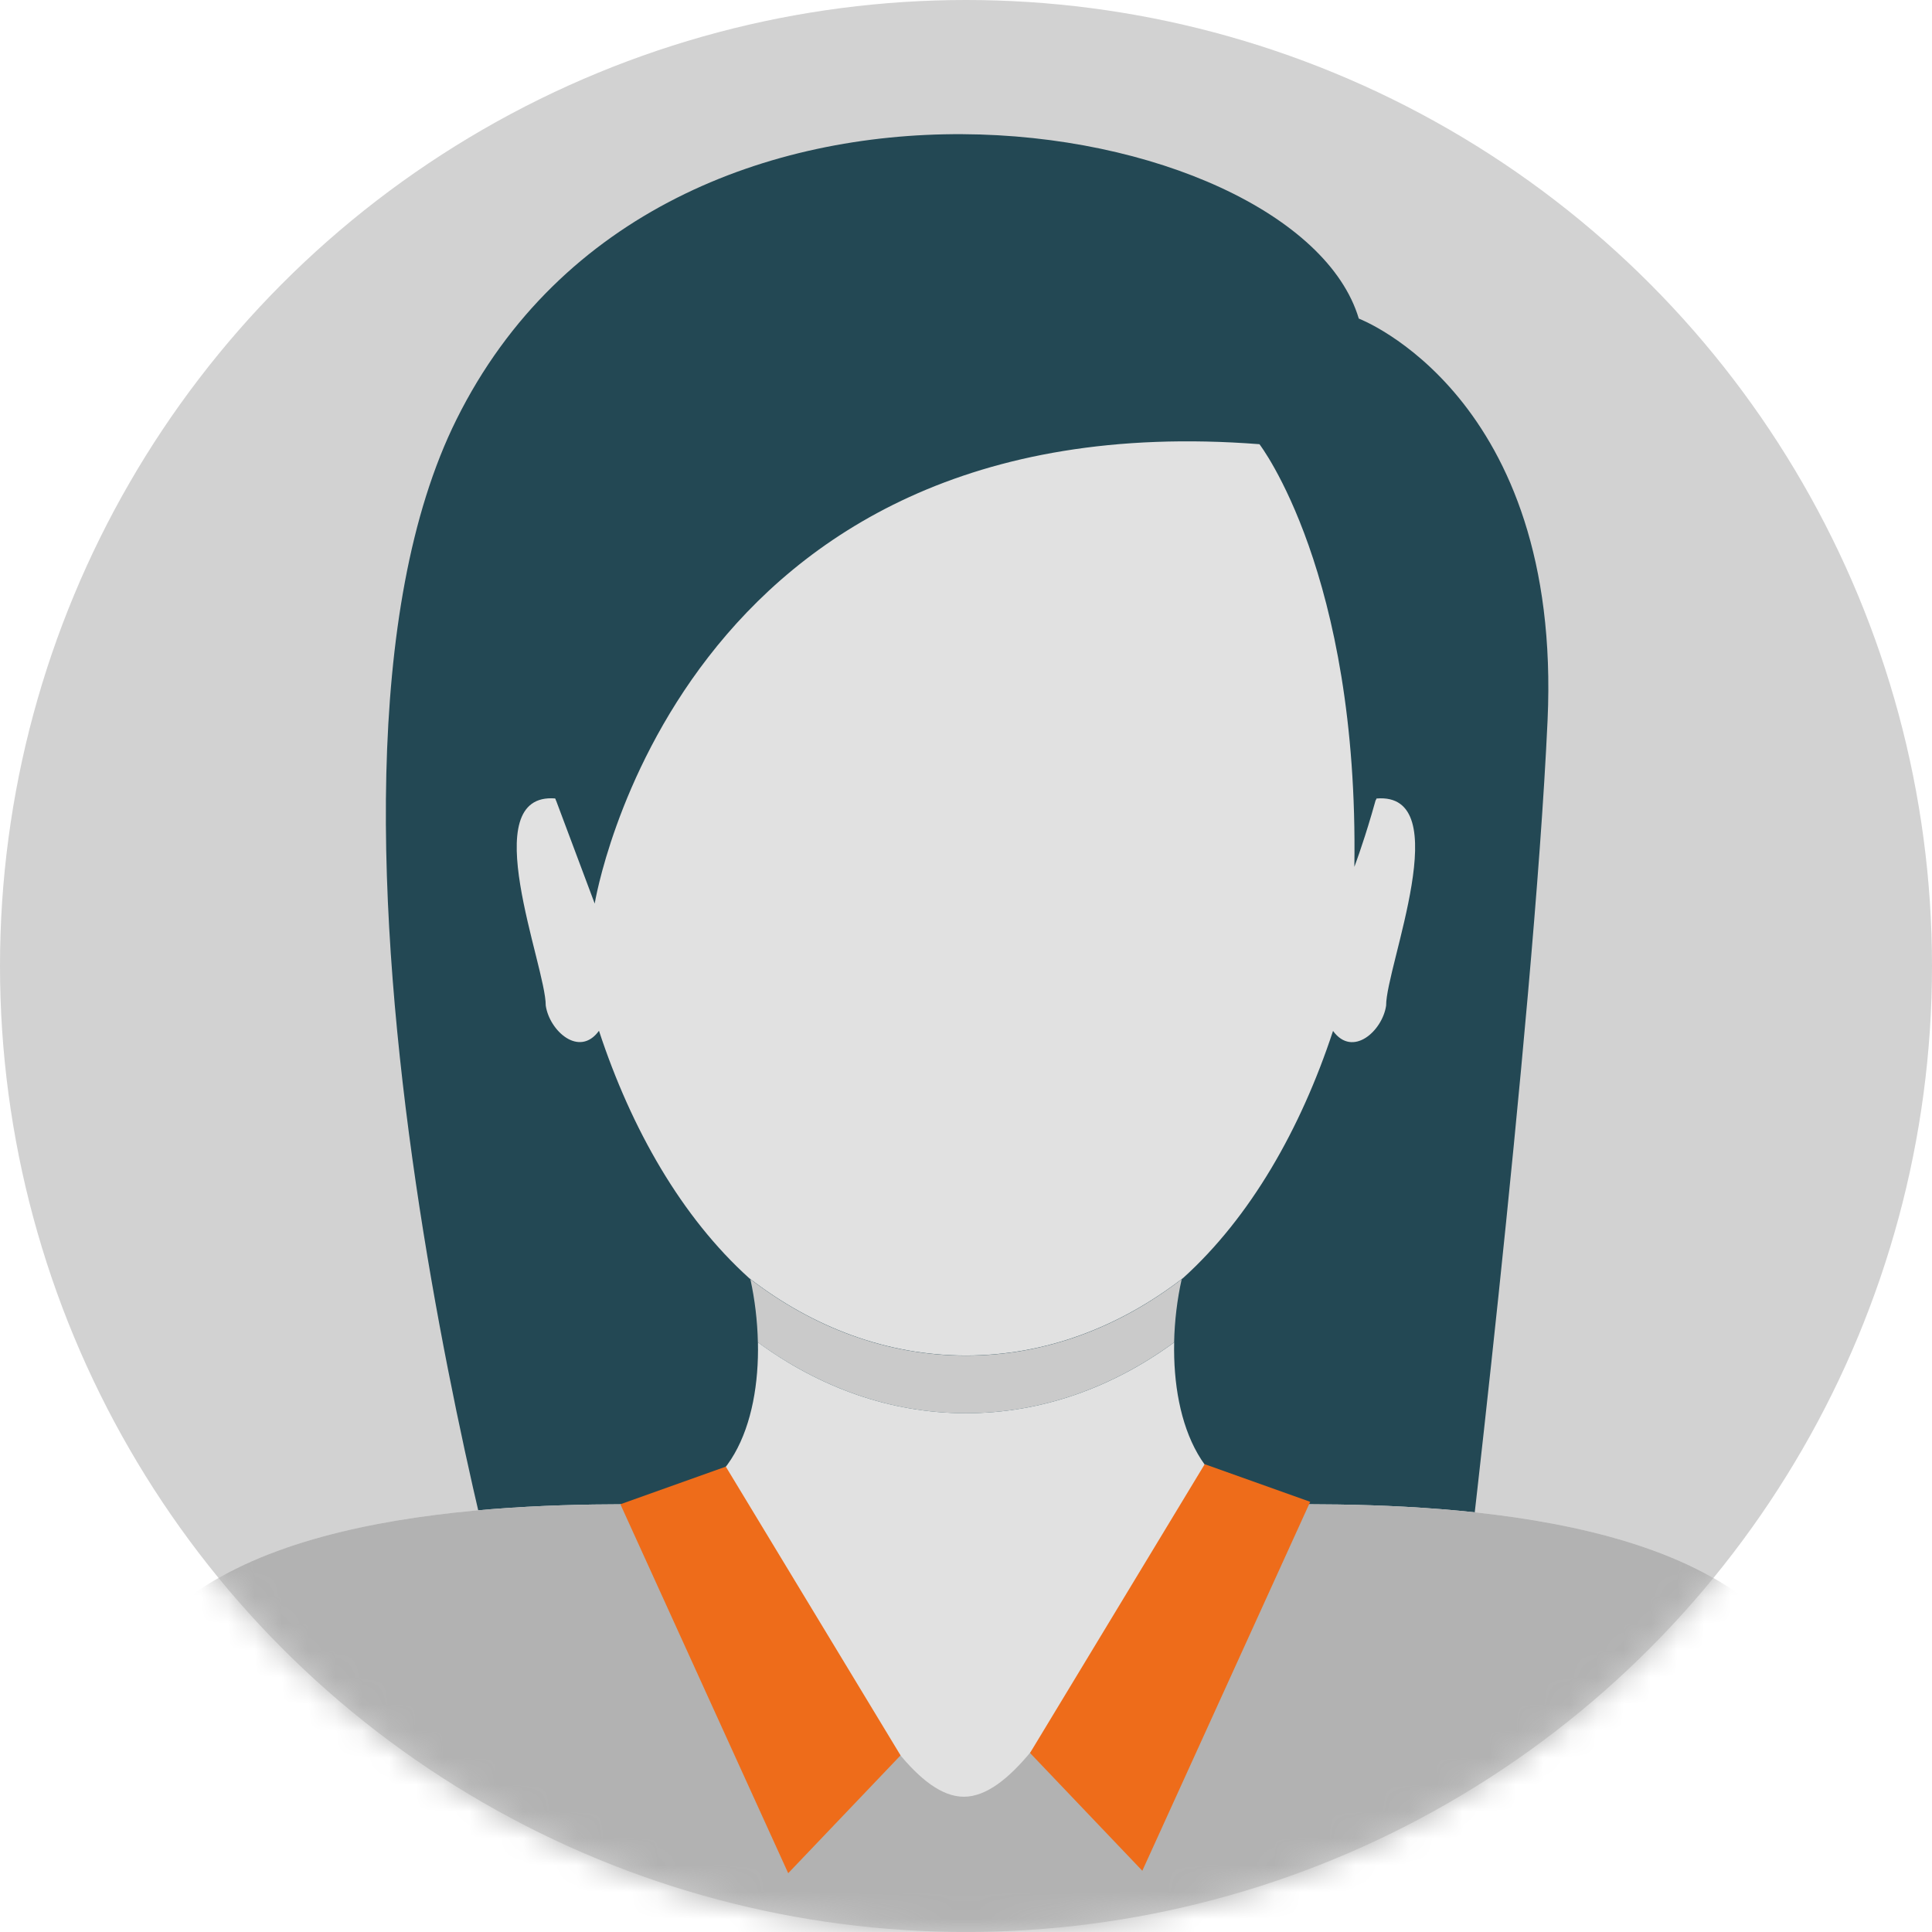 <svg width="72" height="72" viewBox="0 0 72 72" fill="none" xmlns="http://www.w3.org/2000/svg">
<circle cx="36" cy="36" r="36" fill="#D2D2D2"/>
<mask id="mask0_284_6742" style="mask-type:luminance" maskUnits="userSpaceOnUse" x="0" y="0" width="72" height="72">
<path d="M72 36C72 55.882 55.882 72 36 72C16.118 72 0 55.882 0 36C0 16.118 16.118 0 36 0C55.882 0 72 16.118 72 36Z" fill="white"/>
</mask>
<g mask="url(#mask0_284_6742)">
<path d="M50.635 11.871C50.635 11.871 58.229 14.741 57.673 26.856C57.146 38.334 54.414 61.066 54.414 61.066L19.257 61.949C19.257 61.949 9.982 29.773 17.013 15.63C24.75 0.066 48.311 4.102 50.637 11.868L50.635 11.871Z" fill="#234854"/>
<path d="M44.093 47.626C46.595 45.362 48.468 42.092 49.678 38.42C50.412 39.428 51.522 38.414 51.657 37.474C51.645 36.034 54.319 29.507 51.299 29.758C51.299 29.758 51.284 29.787 51.259 29.838C53.312 2.068 18.667 2.104 20.741 29.848C20.713 29.791 20.697 29.756 20.697 29.756C17.674 29.513 20.349 36.02 20.338 37.472C20.473 38.412 21.588 39.428 22.322 38.414C23.531 42.087 25.405 45.36 27.909 47.624C30.278 49.46 33.045 50.516 36 50.516C38.955 50.516 41.722 49.46 44.093 47.624V47.626Z" fill="#E1E1E1"/>
<path d="M43.756 50.025C43.773 49.226 43.87 48.427 44.036 47.681C44.055 47.664 44.074 47.645 44.093 47.628C41.722 49.466 38.957 50.52 36 50.52C33.043 50.52 30.278 49.464 27.909 47.628C27.928 47.645 27.947 47.664 27.966 47.681C28.13 48.427 28.227 49.228 28.244 50.025C30.539 51.704 33.182 52.667 36 52.667C38.818 52.667 41.461 51.706 43.756 50.027V50.025Z" fill="#CACACA"/>
<path d="M66.91 61.629C63.595 56.185 52.591 56.029 47.851 56.063C44.801 56.063 43.693 53.053 43.758 50.027C41.465 51.706 38.82 52.667 36.002 52.667C33.184 52.667 30.539 51.706 28.246 50.025C28.311 53.055 27.209 56.059 24.153 56.063C19.413 56.031 8.407 56.187 5.094 61.629C1.779 67.073 0.004 73.876 0.004 73.876H72C72 73.876 70.223 67.073 66.91 61.629Z" fill="#E1E1E1"/>
<path d="M50.473 32.304C50.473 32.304 55.105 20.259 50.051 15.038C50.051 15.038 48.367 8.722 39.102 7.457C29.837 6.195 17.278 12.136 20.695 29.758L22.163 33.674C22.163 33.674 25.205 14.87 46.936 16.554C46.936 16.554 50.642 21.355 50.473 32.304Z" fill="#234854"/>
<path d="M66.906 61.629C63.591 56.185 52.587 56.029 47.847 56.063C47.023 56.063 46.342 55.842 45.786 55.462C42.599 56.436 39.218 66.959 35.92 66.959C32.621 66.959 29.403 56.434 26.214 55.458C25.658 55.839 24.975 56.061 24.149 56.063C19.409 56.031 8.403 56.187 5.09 61.629C1.775 67.073 0 73.876 0 73.876H71.998C71.998 73.876 70.221 67.073 66.908 61.629H66.906Z" fill="#B2B2B2"/>
<path d="M27.049 54.657L33.561 65.418L29.374 69.809L23.12 56.059L27.049 54.657Z" fill="#EE6C1A"/>
<path d="M44.896 54.566L38.386 65.328L42.571 69.718L48.827 55.968L44.896 54.566Z" fill="#EE6C1A"/>
</g>
</svg>
